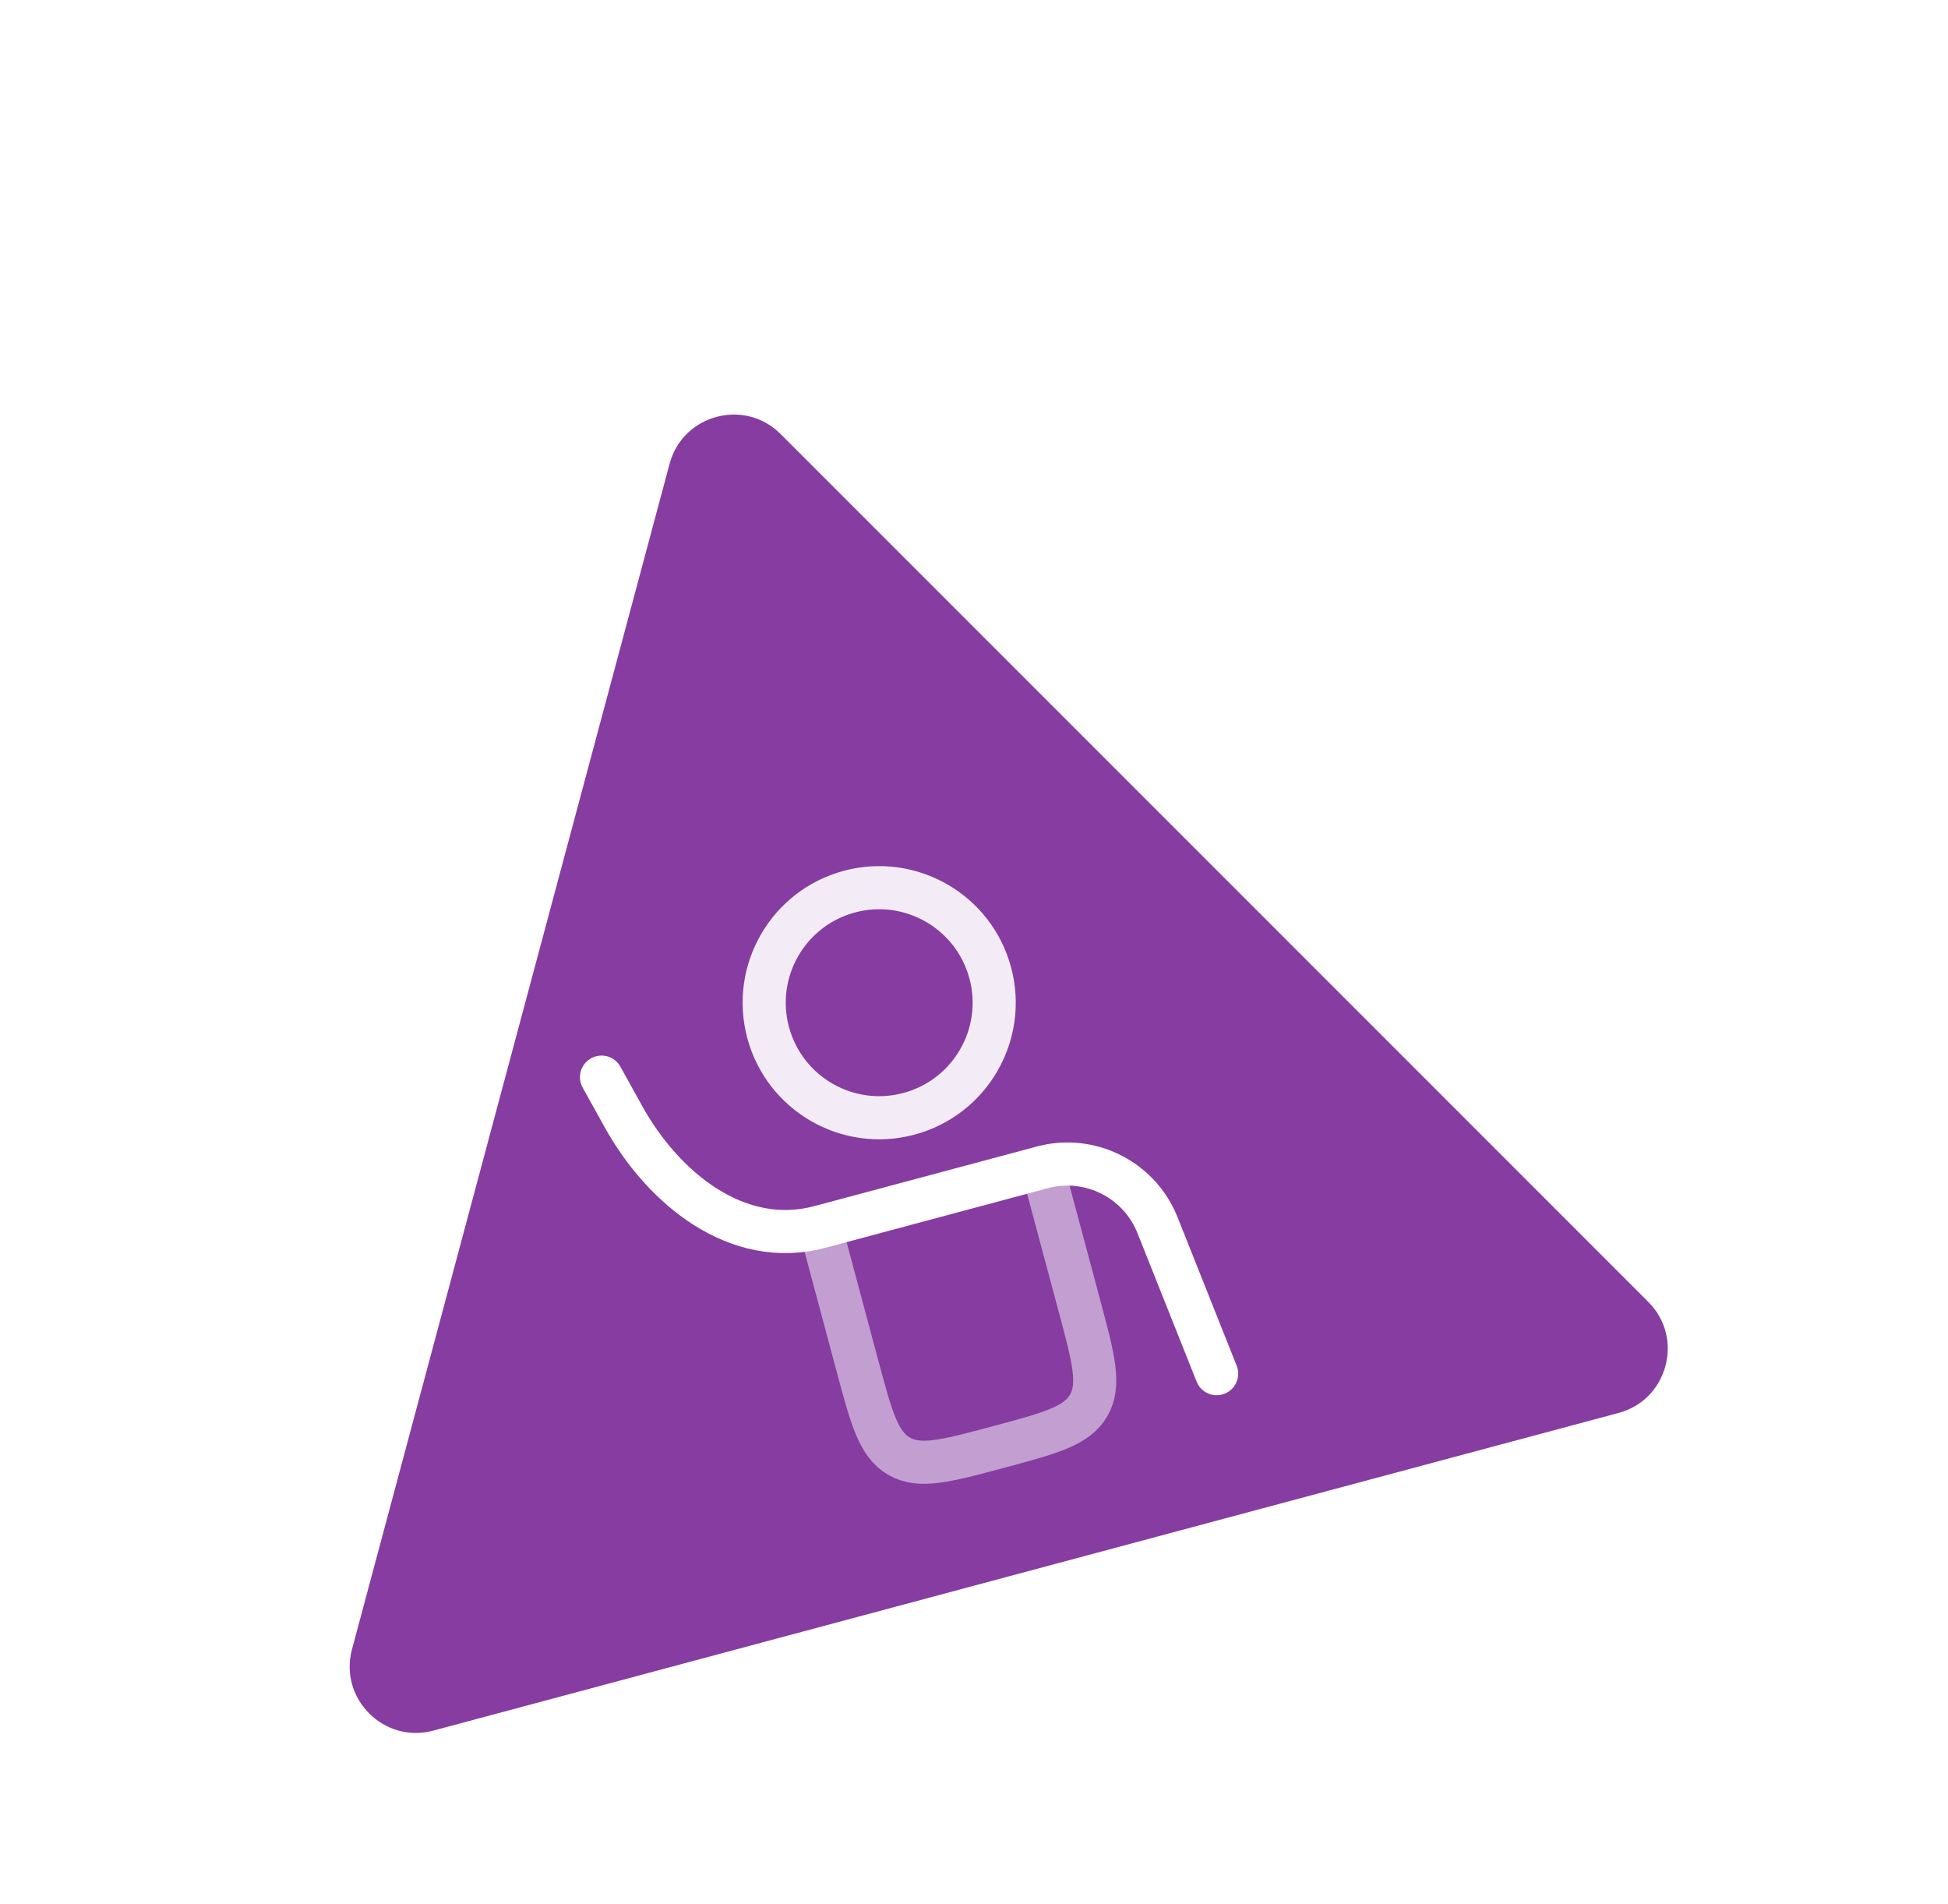 <svg width="132" height="129" viewBox="0 0 132 129" fill="none" xmlns="http://www.w3.org/2000/svg">
<g filter="url(#filter0_d_1_5479)">
<path d="M43.681 22.973C44.926 18.325 50.735 16.769 54.137 20.171L112.925 78.959C116.327 82.361 114.77 88.17 110.123 89.415L29.817 110.933C25.17 112.178 20.918 107.926 22.163 103.278L43.681 22.973Z" fill="#863CA0" stroke="white" stroke-width="3.5"/>
<g clip-path="url(#clip0_1_5479)">
<path d="M82.442 85.061L78.436 75.003C77.203 71.905 73.848 70.223 70.631 71.085L55.579 75.118C49.934 76.631 44.92 72.467 42.249 67.655L40.76 64.972" stroke="white" stroke-width="2.922" stroke-linecap="round" stroke-linejoin="round"/>
<path opacity="0.5" d="M55.579 75.118L58.099 84.526C59.05 88.075 59.525 89.847 60.923 90.654C62.321 91.461 64.094 90.986 67.642 90.035C71.191 89.085 72.963 88.61 73.77 87.212C74.578 85.814 74.103 84.041 73.152 80.493L70.631 71.085" stroke="white" stroke-width="2.922" stroke-linecap="round"/>
<path opacity="0.9" d="M61.592 67.457C65.749 66.343 68.215 62.071 67.102 57.914C65.988 53.758 61.715 51.291 57.559 52.405C53.402 53.518 50.936 57.791 52.049 61.947C53.163 66.104 57.436 68.571 61.592 67.457Z" stroke="white" stroke-width="2.922"/>
</g>
</g>
<defs>
<filter id="filter0_d_1_5479" x="12.191" y="16.585" width="112.319" height="112.319" filterUnits="userSpaceOnUse" color-interpolation-filters="sRGB">
<feFlood flood-opacity="0" result="BackgroundImageFix"/>
<feColorMatrix in="SourceAlpha" type="matrix" values="0 0 0 0 0 0 0 0 0 0 0 0 0 0 0 0 0 0 127 0" result="hardAlpha"/>
<feOffset dy="8"/>
<feGaussianBlur stdDeviation="4"/>
<feComposite in2="hardAlpha" operator="out"/>
<feColorMatrix type="matrix" values="0 0 0 0 0 0 0 0 0 0 0 0 0 0 0 0 0 0 0.25 0"/>
<feBlend mode="normal" in2="BackgroundImageFix" result="effect1_dropShadow_1_5479"/>
<feBlend mode="normal" in="SourceGraphic" in2="effect1_dropShadow_1_5479" result="shape"/>
</filter>
<clipPath id="clip0_1_5479">
<rect width="46.75" height="46.75" fill="white" transform="translate(33.972 54.691) rotate(-15)"/>
</clipPath>
</defs>
</svg>
